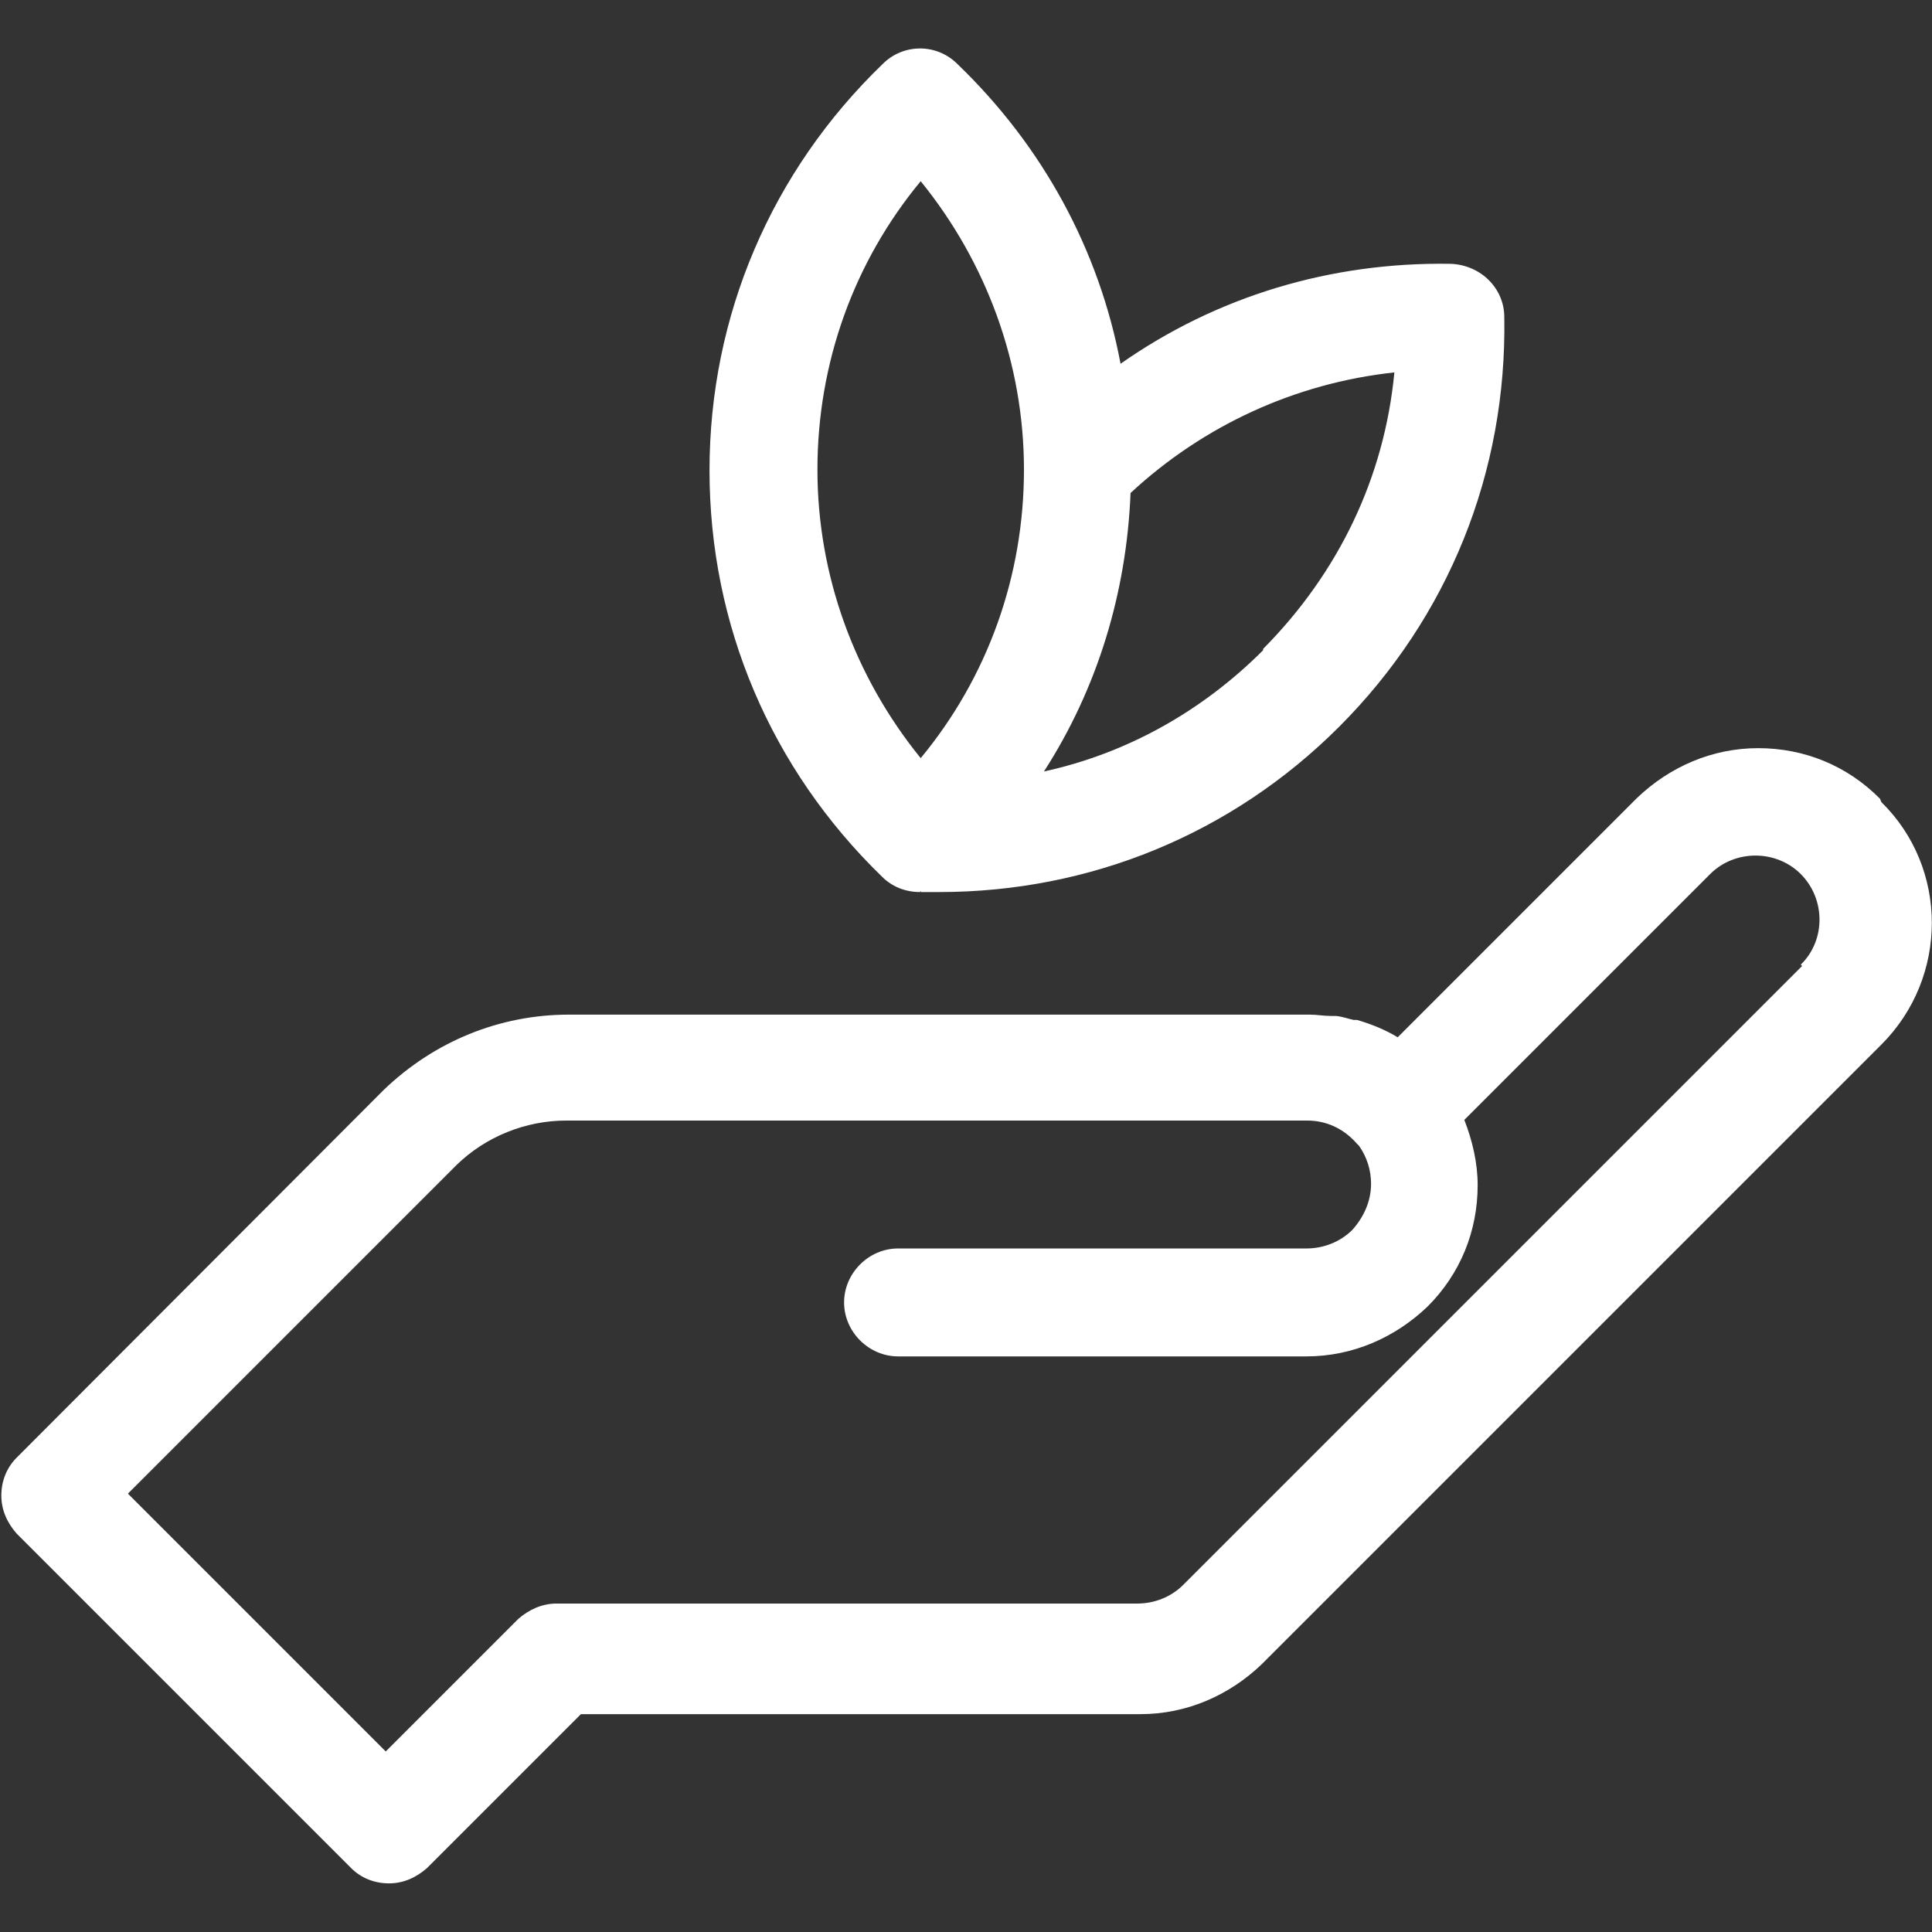 <?xml version="1.0" encoding="UTF-8"?> <svg xmlns="http://www.w3.org/2000/svg" id="Ebene_1" data-name="Ebene 1" width="29" height="29" viewBox="0 0 29 29"><rect x="0" y="0" width="29" height="29" fill="#333333" stroke="none"/><defs><style> .cls-1 { fill: #fff; } </style></defs><path class="cls-1" d="m28.21,11.98c-.49-.49-1.13-.75-1.82-.75s-1.33.28-1.82.75l-3.59,3.59c-.18-.11-.4-.2-.61-.26h-.05c-.09-.02-.17-.05-.26-.06h-.08c-.11,0-.21-.02-.32-.02h-11.12c-1.04,0-2.02.4-2.78,1.13L.25,21.88c-.15.15-.23.35-.23.57s.09.41.23.57l5.02,5.02c.15.15.35.23.57.23s.41-.09.57-.23l2.31-2.31h8.4c.69,0,1.33-.28,1.82-.75l9.3-9.3c1.01-1.01,1.01-2.65,0-3.64h0l-.02-.05Zm-1.15,2.51l-9.3,9.3c-.18.18-.43.28-.69.28h-8.72c-.21,0-.41.09-.57.23l-1.99,1.99-3.87-3.87,4.93-4.93c.44-.43,1.04-.67,1.65-.67h11.12c.29,0,.55.12.75.35l.03.03c.12.17.18.37.18.57,0,.26-.11.5-.28.69-.18.18-.43.28-.69.28h-6.13c-.44,0-.81.37-.81.81s.37.81.81.81h6.13c.69,0,1.33-.28,1.82-.75.49-.49.75-1.13.75-1.82,0-.34-.08-.67-.2-.98l3.69-3.69c.37-.37.99-.37,1.36,0s.38.99,0,1.36h0l.02.02Z"></path><path class="cls-1" d="m13.82,13.39h.28c2.26,0,4.39-.87,6-2.48,1.64-1.64,2.52-3.82,2.48-6.15,0-.43-.35-.78-.8-.8-1.81-.03-3.52.49-4.96,1.5-.32-1.7-1.16-3.26-2.45-4.5-.31-.31-.81-.31-1.12,0-1.67,1.61-2.6,3.78-2.6,6.1s.92,4.48,2.59,6.1c.15.15.35.23.57.23h0l.02-.02Zm5.14-3.63c-.92.92-2.05,1.55-3.29,1.82.8-1.24,1.24-2.68,1.3-4.18,1.1-1.02,2.48-1.65,3.96-1.81-.15,1.58-.84,3.01-1.97,4.15h0v.02Zm-5.14-7.04c.99,1.22,1.55,2.74,1.55,4.33s-.54,3.11-1.55,4.33c-.99-1.22-1.55-2.74-1.55-4.33s.54-3.11,1.55-4.33h0Z"></path></svg> 